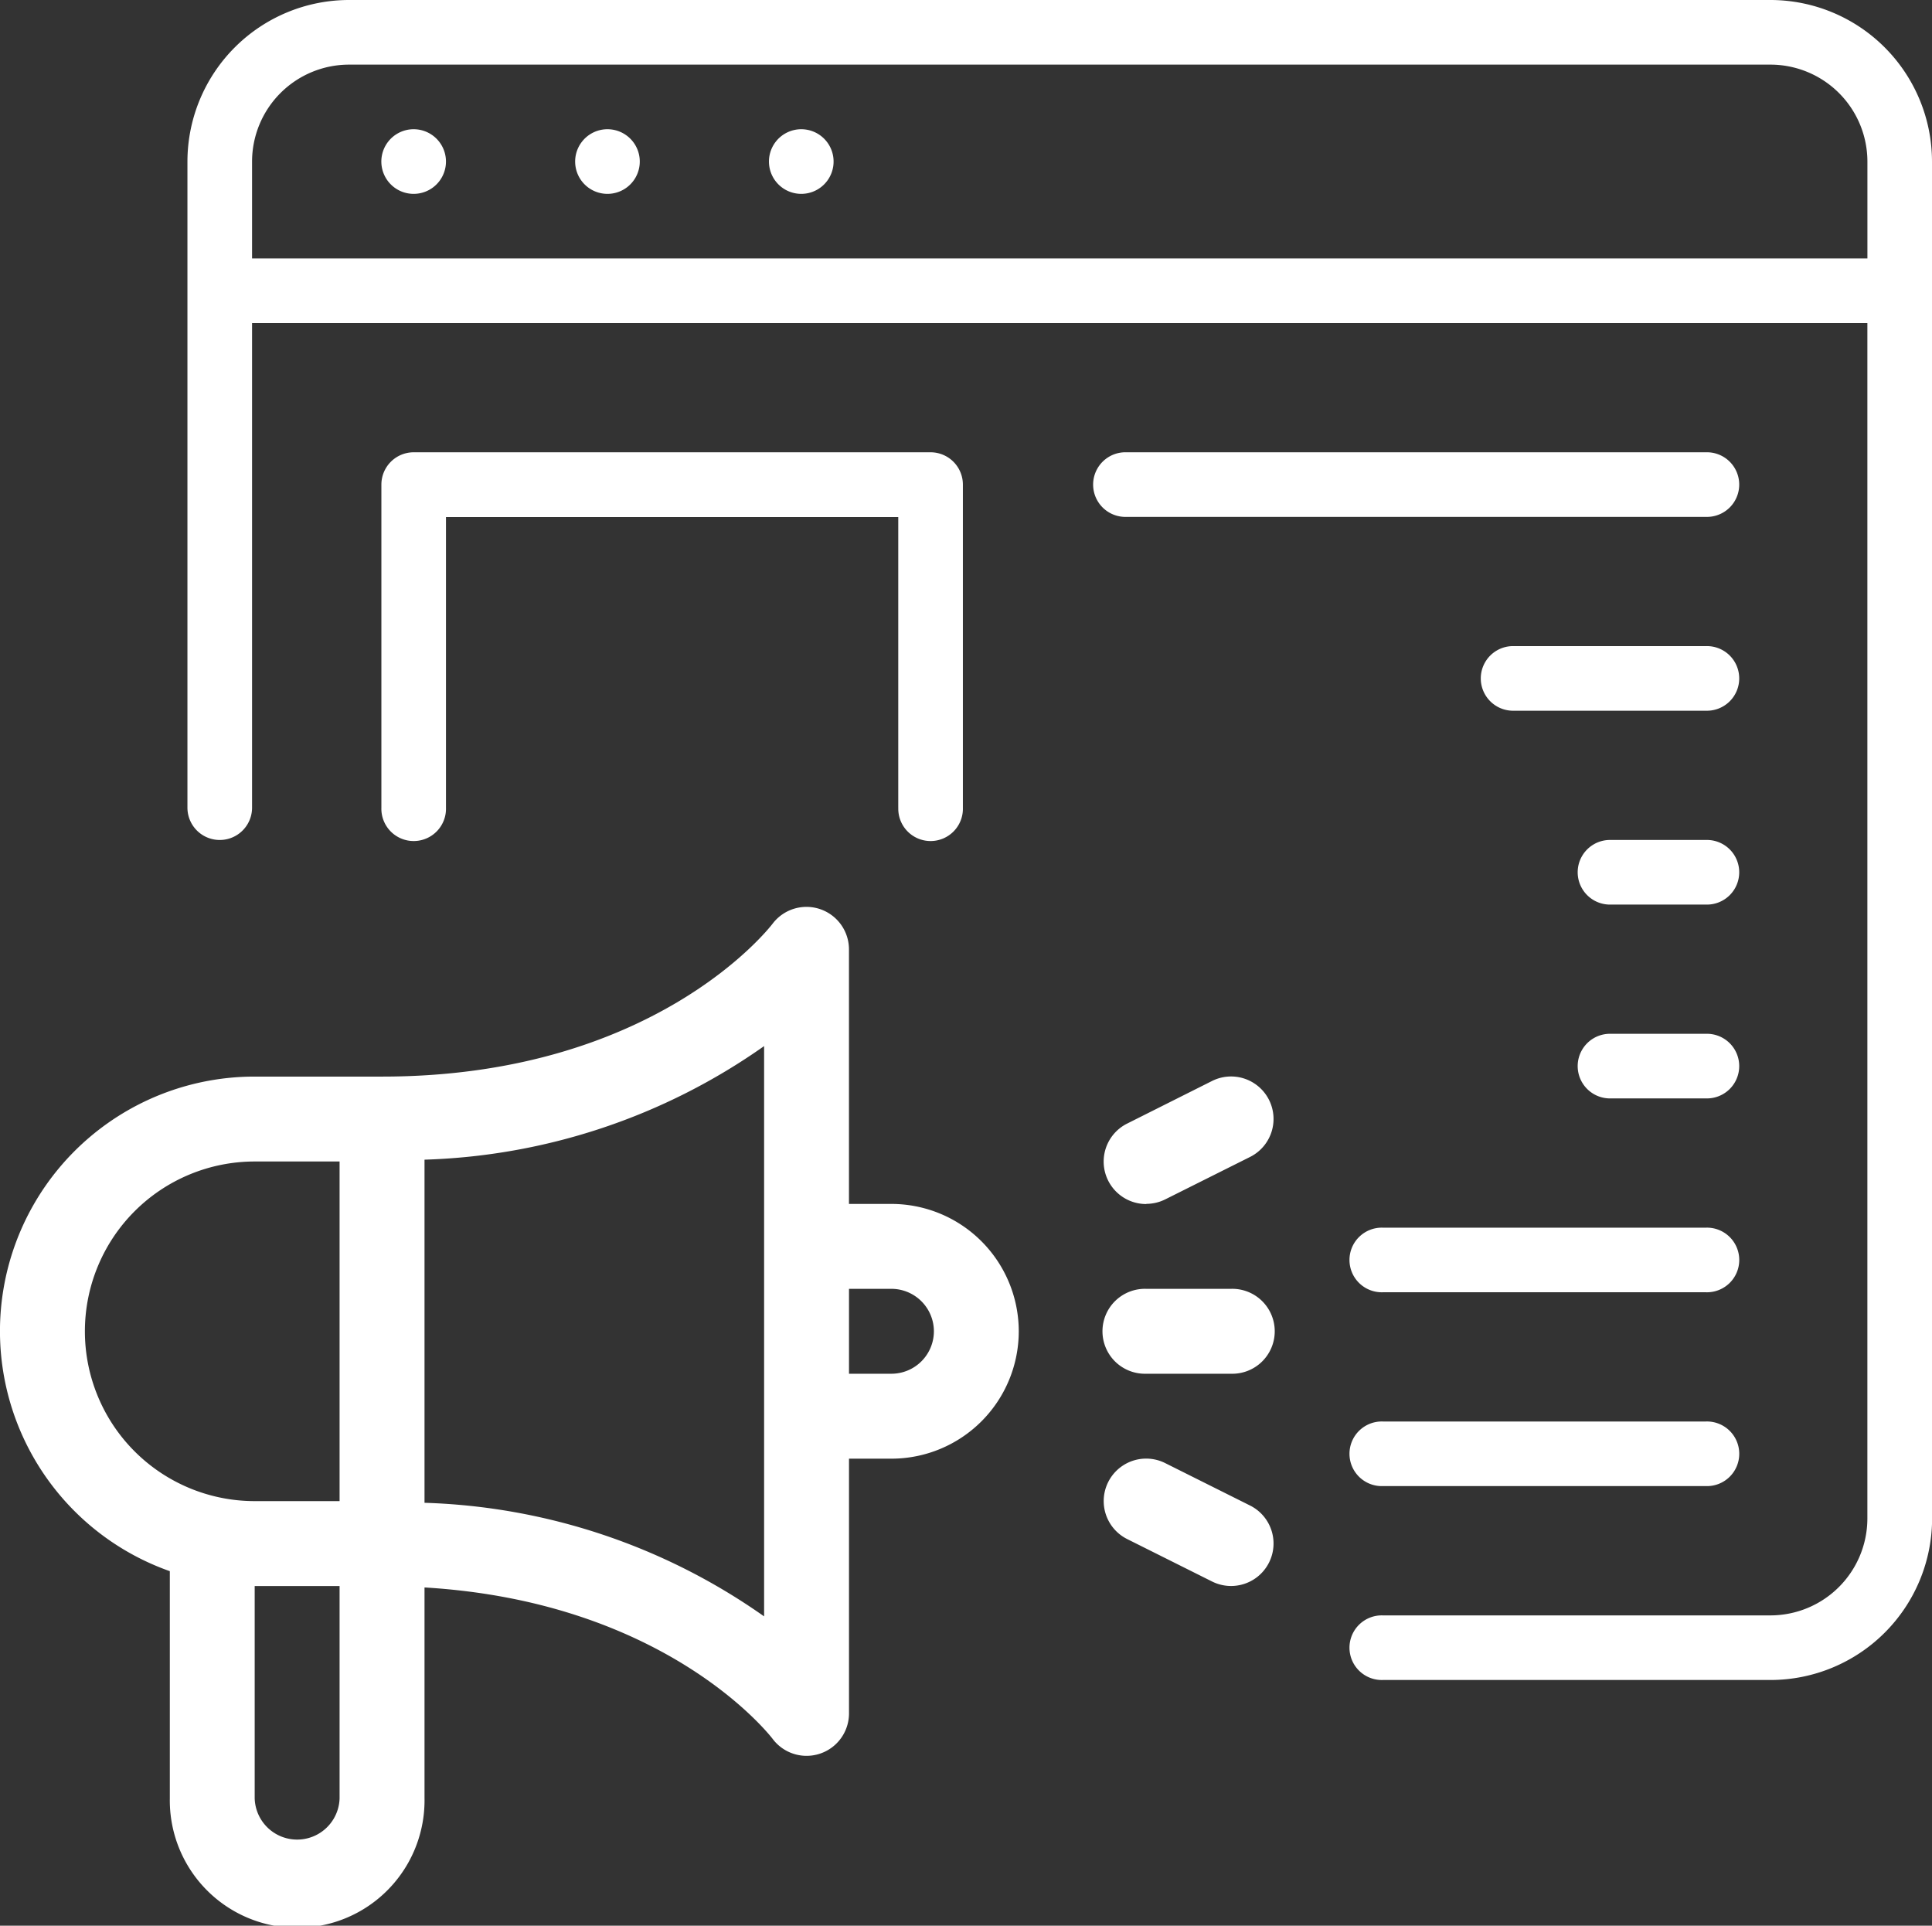 <?xml version="1.0" encoding="UTF-8"?>
<svg xmlns="http://www.w3.org/2000/svg" xmlns:xlink="http://www.w3.org/1999/xlink" width="55.186" height="55" viewBox="0 0 55.186 55">
  <rect x="0" y="0" width="55.186" height="55" fill="#333333" stroke="none"/>
  <defs>
    <clipPath id="a">
      <rect width="55.186" height="55" fill="#fff"></rect>
    </clipPath>
  </defs>
  <g clip-path="url(#a)">
    <path d="M25.658,23.068v-8.3H12.739v8.3a.923.923,0,1,1-1.845,0V13.841a.923.923,0,0,1,.923-.923H26.581a.923.923,0,0,1,.923.923v9.227a.923.923,0,1,1-1.845,0m23.068-10.15H32.117a.923.923,0,0,0,0,1.845H48.726a.923.923,0,1,0,0-1.845m0,16.609H45.958a.923.923,0,0,0,0,1.845h2.768a.923.923,0,1,0,0-1.845m0-5.536H45.958a.923.923,0,0,0,0,1.845h2.768a.923.923,0,1,0,0-1.845m0,11.073H39.5a.923.923,0,1,0,0,1.845h9.227a.923.923,0,1,0,0-1.845m0,5.536H39.5a.923.923,0,1,0,0,1.845h9.227a.923.923,0,1,0,0-1.845m0-22.146H43.19a.923.923,0,0,0,0,1.845h5.536a.923.923,0,1,0,0-1.845M11.817,3.691a.923.923,0,1,0,.652.271.923.923,0,0,0-.652-.271m5.536,0a.923.923,0,1,0,.652.271.923.923,0,0,0-.652-.271m5.536,0a.923.923,0,1,0,.652.271.923.923,0,0,0-.652-.271m32.3.923V43.369a4.618,4.618,0,0,1-4.614,4.614H39.5a.923.923,0,1,1,0-1.845H50.572A2.771,2.771,0,0,0,53.34,43.37V9.227H7.2V23.068a.923.923,0,0,1-1.846,0V4.614A4.619,4.619,0,0,1,9.972,0h40.6a4.618,4.618,0,0,1,4.614,4.614ZM53.341,7.382V4.614a2.771,2.771,0,0,0-2.768-2.768H9.971A2.771,2.771,0,0,0,7.2,4.614V7.382ZM29.1,38.024a3.64,3.64,0,0,1-3.637,3.638H24.251v7.275a1.212,1.212,0,0,1-2.182.727c-.126-.164-3.094-3.917-9.943-4.324v6.022a3.638,3.638,0,1,1-7.275,0V44.875A7.27,7.27,0,0,1,7.275,30.749h3.638c7.718,0,11.023-4.192,11.159-4.371a1.214,1.214,0,0,1,2.178.733v7.275h1.213A3.64,3.64,0,0,1,29.1,38.024ZM7.275,42.874H9.7v-9.7H7.275a4.85,4.85,0,1,0,0,9.7M9.7,51.362V45.3H7.275v6.063a1.213,1.213,0,0,0,2.425,0M21.826,29.878a17.769,17.769,0,0,1-9.7,3.244v9.8a17.769,17.769,0,0,1,9.7,3.244Zm4.85,8.146a1.215,1.215,0,0,0-1.212-1.213H24.251v2.425h1.213a1.214,1.214,0,0,0,1.212-1.212m8.488-1.213H32.739a1.213,1.213,0,1,0,0,2.425h2.425a1.213,1.213,0,1,0,0-2.425M35.707,43l-2.425-1.212a1.213,1.213,0,0,0-1.085,2.17l2.425,1.212A1.213,1.213,0,1,0,35.707,43ZM32.74,34.384a1.215,1.215,0,0,0,.542-.127l2.425-1.213a1.213,1.213,0,0,0-1.085-2.17L32.2,32.089a1.213,1.213,0,0,0,.544,2.3Z" fill="#fff"></path>
  </g>
</svg>
